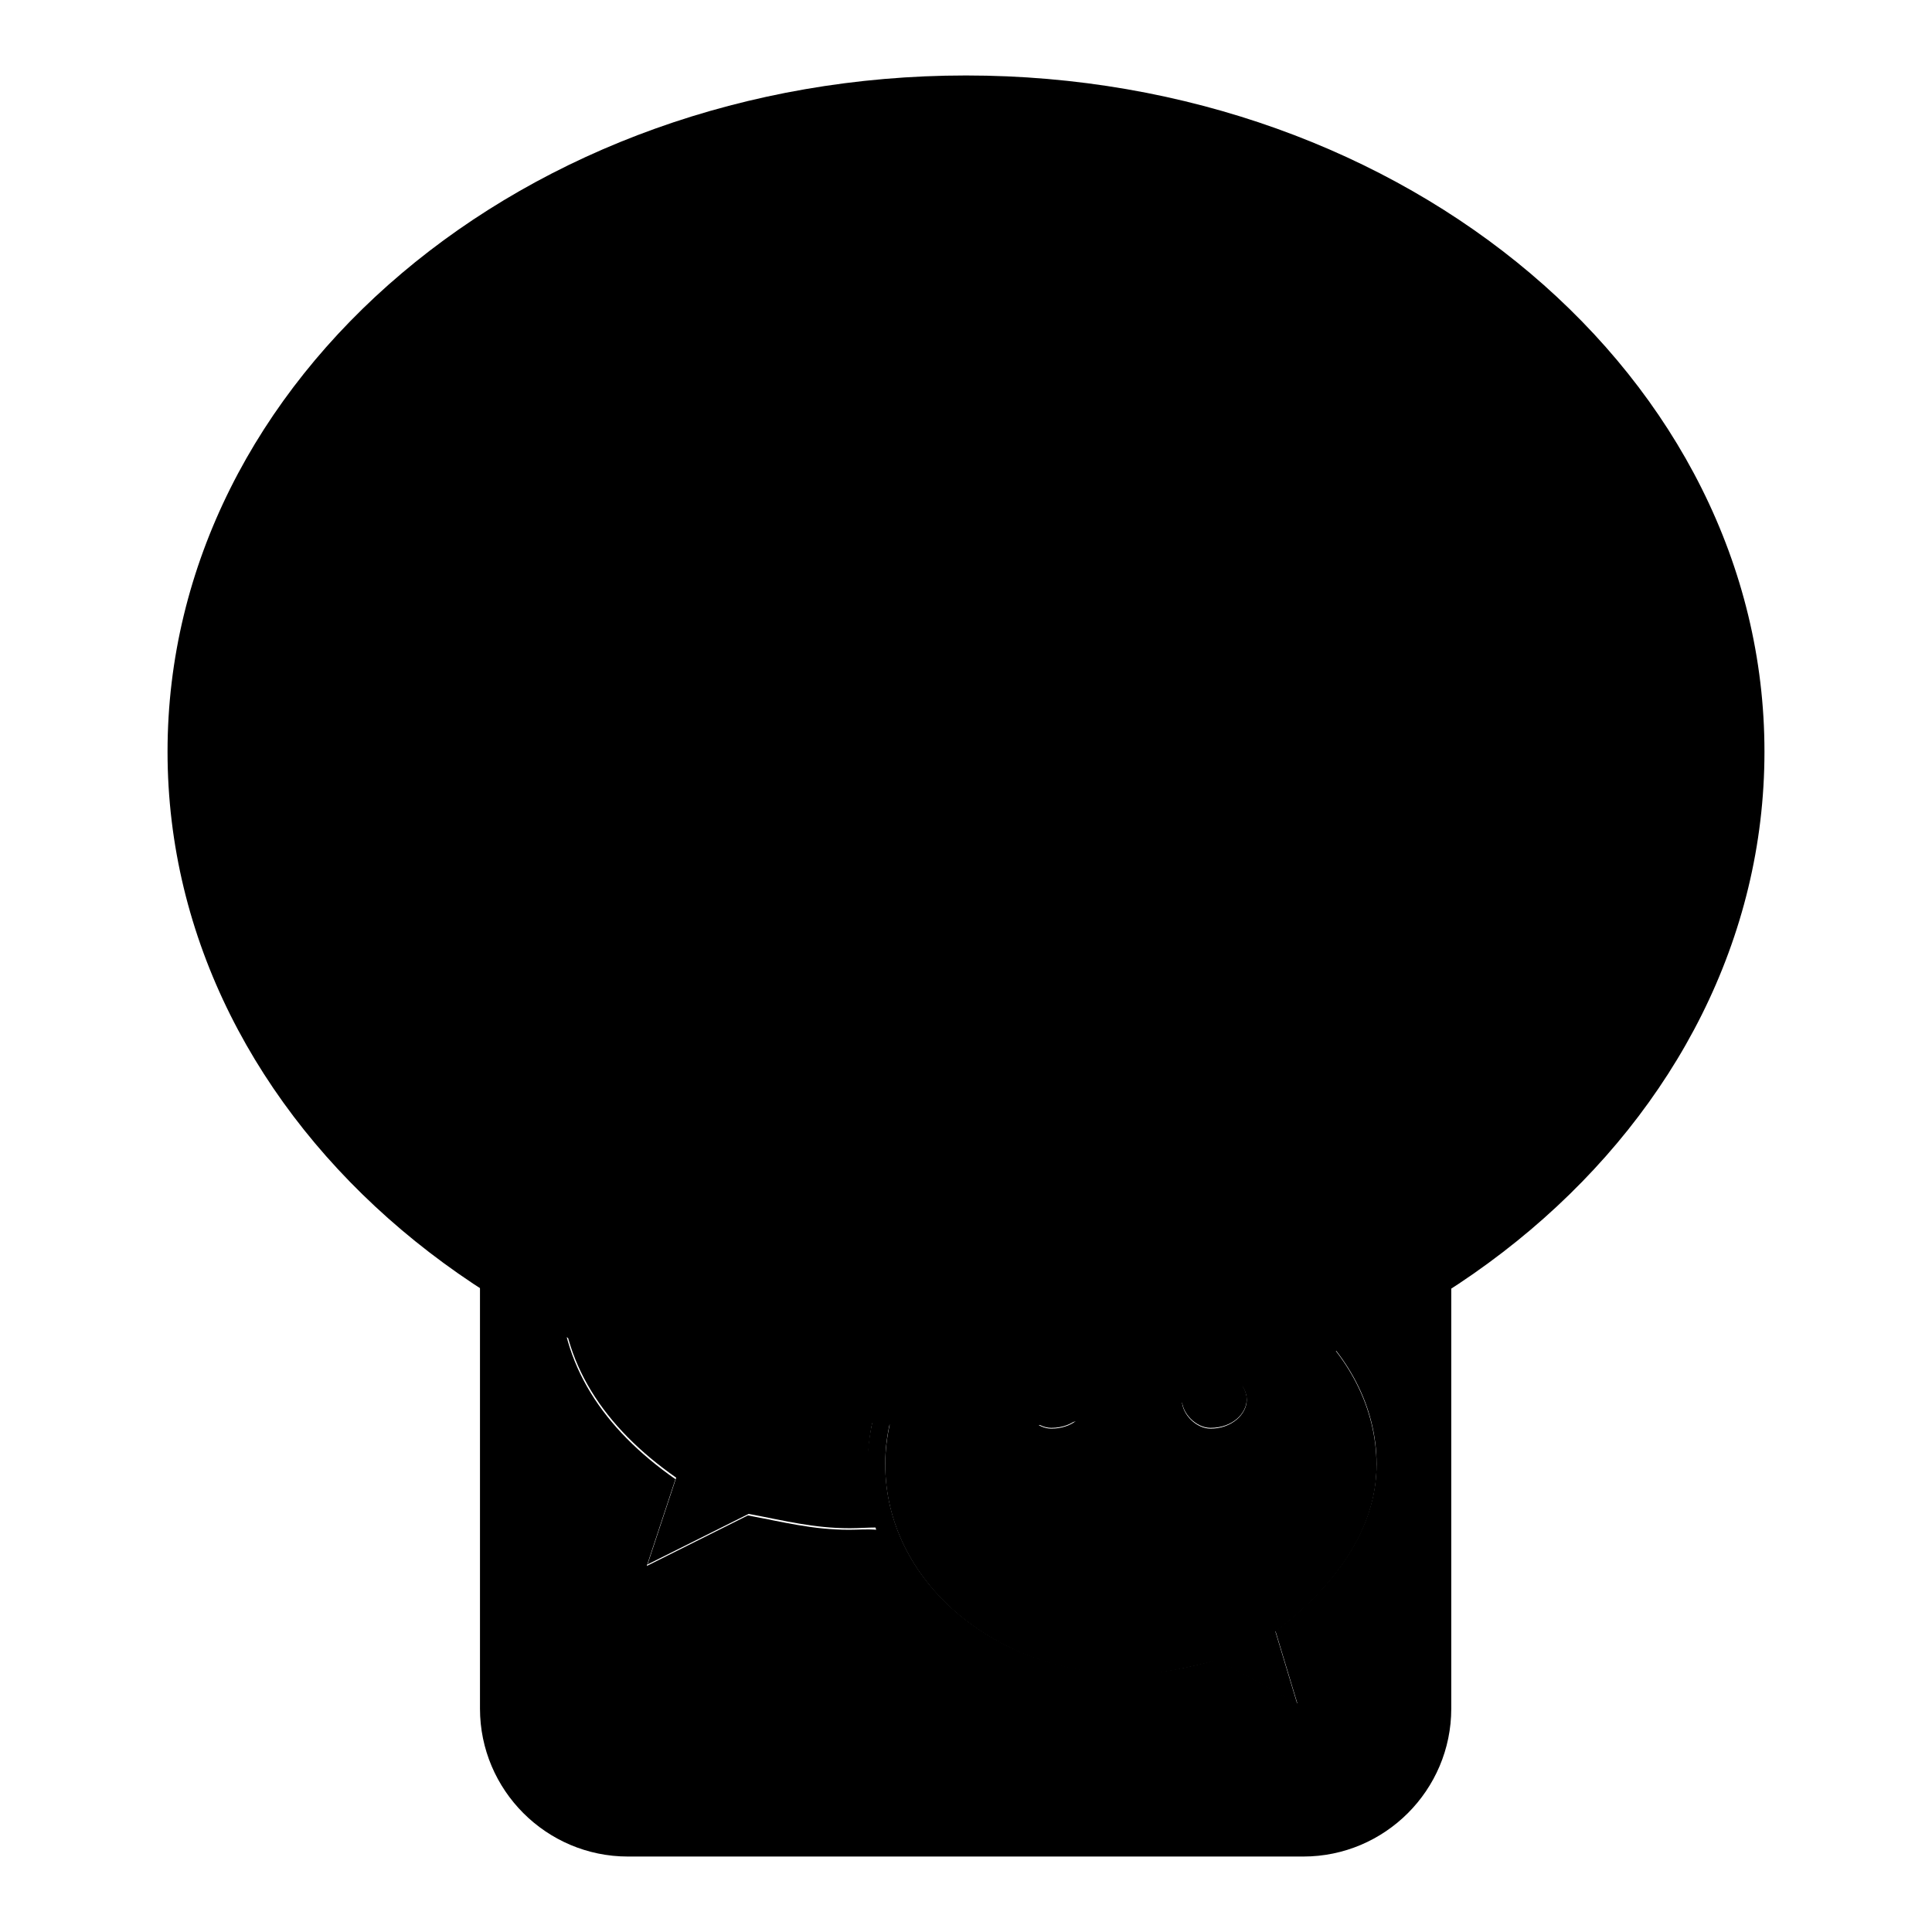 <?xml version="1.0" encoding="utf-8"?>
<!-- Svg Vector Icons : http://www.onlinewebfonts.com/icon -->
<!DOCTYPE svg PUBLIC "-//W3C//DTD SVG 1.1//EN" "http://www.w3.org/Graphics/SVG/1.1/DTD/svg11.dtd">
<svg version="1.1" xmlns="http://www.w3.org/2000/svg" xmlns:xlink="http://www.w3.org/1999/xlink" x="0px" y="0px" viewBox="0 0 256 256" enable-background="new 0 0 256 256" xml:space="preserve">
<g><g><path fill="#000000" d="M149.9,166.3c-18.2,0-32.6,12.5-32.6,27.8c0,15.3,14.4,27.8,32.6,27.8c3.8,0,7.7-1,11.5-1.9l10.5,5.8l-2.9-9.6c7.7-5.8,13.4-13.4,13.4-22C182.4,178.7,167.1,166.3,149.9,166.3z M139.3,189.3c-1.9,0-3.8-1.9-3.8-3.8c0-1.9,1.9-3.8,3.8-3.8c2.9,0,4.8,1.9,4.8,3.8C144.1,187.4,142.2,189.3,139.3,189.3z M160.4,189.3c-1.9,0-3.8-1.9-3.8-3.8c0-1.9,1.9-3.8,3.8-3.8c2.9,0,4.8,1.9,4.8,3.8C165.2,187.4,163.2,189.3,160.4,189.3z"/><path fill="#000000" d="M147.5,164.2c1.2,0,2.5,0.1,3.7,0.2c-3.3-15.4-19.8-26.9-38.6-26.9c-21,0-38.3,14.3-38.3,32.5c0,10.5,5.7,19.1,15.3,25.8l-3.8,11.5l13.4-6.7c4.8,0.9,8.6,1.9,13.4,1.9c1.2,0,2.4-0.1,3.6-0.1c-0.7-2.6-1.2-5.2-1.2-8C114.9,177.8,129.3,164.2,147.5,164.2z M126.9,153.8c2.9,0,4.8,1.9,4.8,4.8c0,2.9-1.9,4.8-4.8,4.8c-2.9,0-5.8-1.9-5.8-4.8C121.1,155.8,124,153.8,126.9,153.8z M100.1,163.4c-2.9,0-5.8-1.9-5.8-4.8c0-2.9,2.9-4.8,5.8-4.8s4.8,1.9,4.8,4.8C104.9,161.5,103,163.4,100.1,163.4z"/><path fill="#000000" d="M100.1,153.8c-2.9,0-5.8,1.9-5.8,4.8c0,2.9,2.9,4.8,5.8,4.8s4.8-1.9,4.8-4.8C104.9,155.8,103,153.8,100.1,153.8z"/><path fill="#000000" d="M139.3,181.6c-1.9,0-3.8,1.9-3.8,3.8c0,1.9,1.9,3.8,3.8,3.8c2.9,0,4.8-1.9,4.8-3.8C144.1,183.5,142.2,181.6,139.3,181.6z"/><path fill="#000000" d="M172.8,117.3H83.2c-10.8,0-19.6,8.8-19.6,19.6v89.5c0,10.8,8.8,19.6,19.6,19.6h89.5c10.8,0,19.6-8.8,19.6-19.6v-89.5C192.4,126,183.6,117.3,172.8,117.3z M112.5,202.7c-4.8,0-8.6-1-13.4-1.9l-13.4,6.7l3.8-11.5c-9.6-6.7-15.3-15.3-15.3-25.8c0-18.2,17.2-32.5,38.3-32.5c18.8,0,35.3,11.5,38.6,26.9c-1.2-0.1-2.5-0.2-3.7-0.2c-18.2,0-32.5,13.6-32.5,30.3c0,2.8,0.4,5.5,1.2,8C114.9,202.6,113.7,202.7,112.5,202.7z M169,216.1l2.9,9.6l-10.5-5.8c-3.8,1-7.7,1.9-11.5,1.9c-18.2,0-32.6-12.4-32.6-27.8c0-15.3,14.4-27.8,32.6-27.8c17.2,0,32.5,12.5,32.5,27.8C182.4,202.7,176.7,210.3,169,216.1z"/><path fill="#000000" d="M160.4,181.6c-1.9,0-3.8,1.9-3.8,3.8c0,1.9,1.9,3.8,3.8,3.8c2.9,0,4.8-1.9,4.8-3.8C165.2,183.5,163.2,181.6,160.4,181.6z"/><path fill="#000000" d="M126.9,163.4c2.9,0,4.8-1.9,4.8-4.8c0-2.9-1.9-4.8-4.8-4.8c-2.9,0-5.8,1.9-5.8,4.8C121.1,161.5,124,163.4,126.9,163.4z"/><path fill="#000000" d="M233.8,99.6c0,49.5-47.4,89.6-105.8,89.6c-58.4,0-105.8-40.1-105.8-89.6C22.2,50.1,69.6,10,128,10C186.4,10,233.8,50.1,233.8,99.6z"/></g></g>
</svg>
